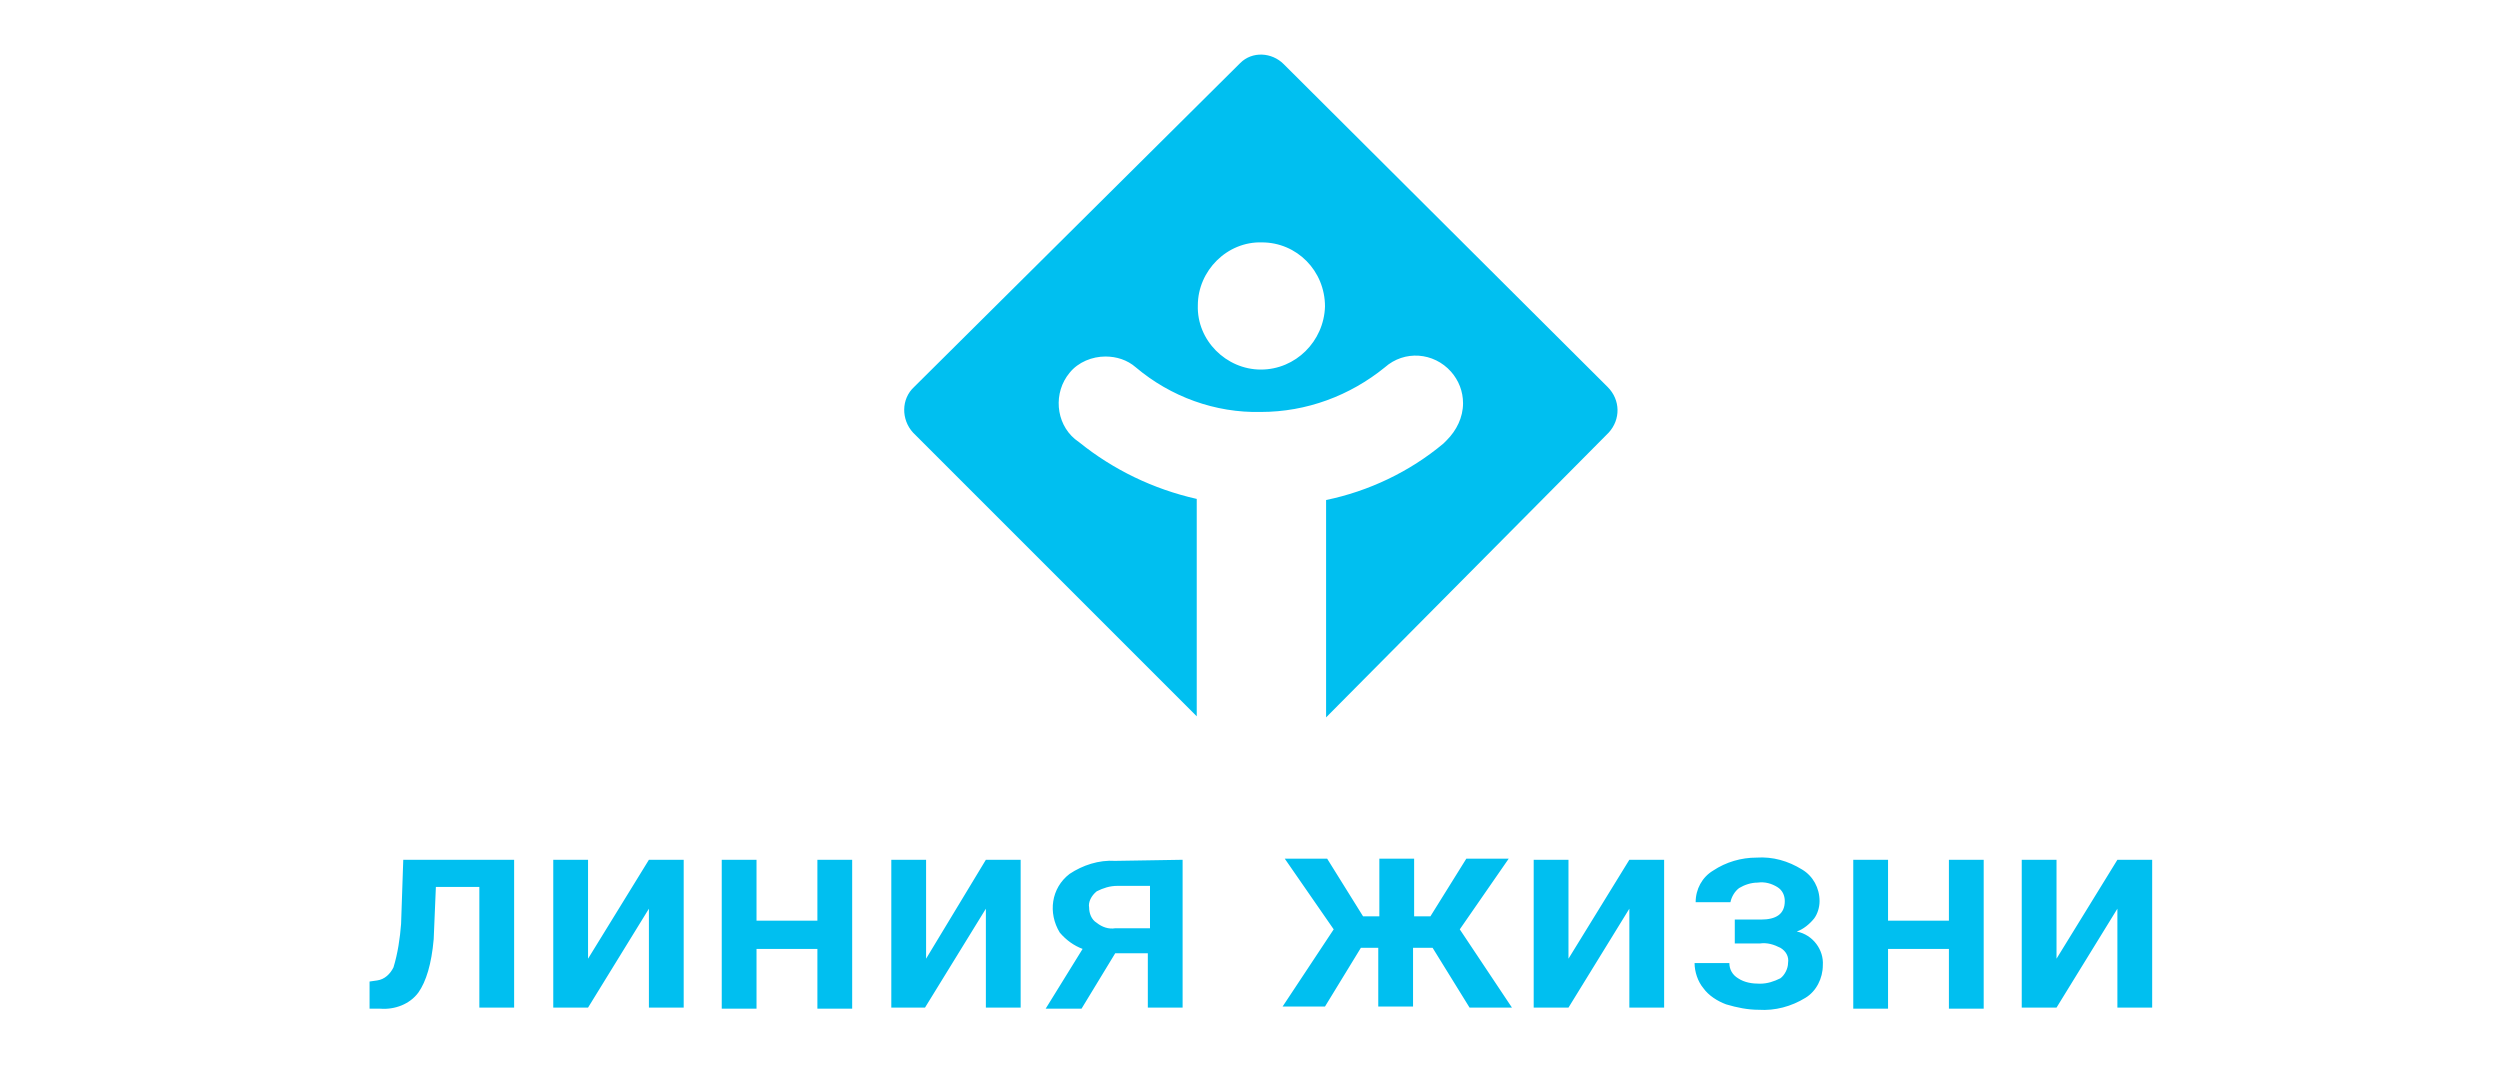 <?xml version="1.0" encoding="utf-8"?>
<!-- Generator: Adobe Illustrator 21.1.0, SVG Export Plug-In . SVG Version: 6.00 Build 0)  -->
<svg version="1.1" id="Layer_1" xmlns="http://www.w3.org/2000/svg" xmlns:xlink="http://www.w3.org/1999/xlink" x="0px" y="0px"
	 width="230px" height="100px" viewBox="0 0 230 100" style="enable-background:new 0 0 230 100;" xml:space="preserve">
<style type="text/css">
	.st0{fill:none;enable-background:new    ;}
	.st1{fill:#00BFF0;}
</style>
<path class="st0" d="z"/>
<path class="st1" d="M147.9,35.6L118.1,5.9c-1.1-1.1-2.9-1.2-4-0.1c0,0-0.1,0.1-0.1,0.1L84.1,35.6c-1.2,1.1-1.2,3-0.1,4.2
	c0,0,0.1,0.1,0.1,0.1l26,26v-20c-4-0.9-7.7-2.7-10.8-5.2l-0.4-0.3c-1.8-1.5-2-4.3-0.5-6.1c0.8-1,2.1-1.5,3.3-1.5c1,0,2,0.3,2.8,1
	c3.2,2.7,7.3,4.2,11.5,4.1c4.2,0,8.2-1.5,11.4-4.1c1.8-1.6,4.5-1.4,6.1,0.4c0.7,0.8,1.1,1.8,1.1,2.9c0,1.3-0.6,2.5-1.5,3.4l-0.3,0.3
	c-3.1,2.6-6.9,4.4-10.8,5.2v20L148,39.8C149.1,38.6,149.1,36.8,147.9,35.6C147.9,35.7,147.9,35.6,147.9,35.6z M116,34
	c-3.2,0-5.9-2.7-5.8-5.9c0-3.2,2.7-5.9,5.9-5.8c3.2,0,5.8,2.6,5.8,5.9C121.8,31.4,119.2,34,116,34z M47.3,79.1v13.6h-3.2V81.6h-4
	l-0.2,4.8c-0.2,2.3-0.7,3.9-1.4,4.9c-0.8,1.1-2.2,1.6-3.5,1.5h-1v-2.5l0.7-0.1c0.7-0.1,1.2-0.6,1.5-1.2c0.4-1.3,0.6-2.7,0.7-4
	l0.2-5.9L47.3,79.1L47.3,79.1z M59.7,79.1h3.2v13.6h-3.2v-9.1l-5.6,9.1h-3.2V79.1h3.2v9.1L59.7,79.1z M78.4,92.8h-3.2v-5.5h-5.6v5.5
	h-3.2V79.1h3.2v5.6h5.6v-5.6h3.2V92.8z M90.7,79.1h3.2v13.6h-3.2v-9.1l-5.6,9.1H82V79.1h3.2v9.1L90.7,79.1z M108.8,79.1v13.6h-3.2
	v-5h-3l-3.1,5.1h-3.3l3.4-5.5c-0.8-0.3-1.5-0.8-2.1-1.5c-1.1-1.8-0.8-4.1,0.9-5.4c1.2-0.8,2.7-1.3,4.2-1.2L108.8,79.1L108.8,79.1z
	 M100.2,83.5c0,0.5,0.2,1.1,0.7,1.4c0.5,0.4,1.1,0.6,1.7,0.5h3.2v-3.9h-3c-0.7,0-1.3,0.2-1.9,0.5C100.4,82.4,100.1,83,100.2,83.5
	L100.2,83.5z M131.8,87.2H130v5.4h-3.2v-5.4h-1.6l-3.3,5.4H118l4.7-7.1l-4.5-6.5h3.9l3.3,5.3h1.5v-5.3h3.2v5.3h1.5l3.3-5.3h3.9
	l-4.5,6.5l4.8,7.2h-3.9L131.8,87.2z M149.9,79.1h3.2v13.6h-3.2v-9.1l-5.6,9.1h-3.2V79.1h3.2v9.1L149.9,79.1z M167.4,82.9
	c0,0.6-0.2,1.2-0.5,1.6c-0.4,0.5-1,1-1.6,1.2c1.5,0.3,2.5,1.7,2.4,3.1c0,1.2-0.6,2.4-1.6,3c-1.3,0.8-2.8,1.2-4.3,1.1
	c-1,0-2-0.2-3-0.5c-0.8-0.3-1.6-0.8-2.1-1.5c-0.5-0.6-0.8-1.5-0.8-2.3h3.2c0,0.6,0.3,1.1,0.8,1.4c0.6,0.4,1.3,0.5,2,0.5
	c0.7,0,1.3-0.2,1.9-0.5c0.4-0.3,0.7-0.9,0.7-1.4c0.1-0.6-0.2-1.1-0.7-1.4c-0.6-0.3-1.2-0.5-1.9-0.4h-2.3v-2.2h2.4
	c1.4,0,2.2-0.5,2.2-1.7c0-0.5-0.2-1-0.7-1.3c-0.5-0.3-1.1-0.5-1.8-0.4c-0.6,0-1.2,0.2-1.7,0.5c-0.4,0.3-0.7,0.8-0.8,1.3H156
	c0-1.2,0.6-2.3,1.6-2.9c1.2-0.8,2.6-1.2,4-1.2c1.5-0.1,2.9,0.3,4.2,1.1C166.8,80.6,167.4,81.7,167.4,82.9L167.4,82.9z M182.5,92.8
	h-3.2v-5.5h-5.6v5.5h-3.2V79.1h3.2v5.6h5.6v-5.6h3.2L182.5,92.8L182.5,92.8z M194.8,79.1h3.2v13.6h-3.2v-9.1l-5.6,9.1H186V79.1h3.2
	v9.1L194.8,79.1z"/>
</svg>
